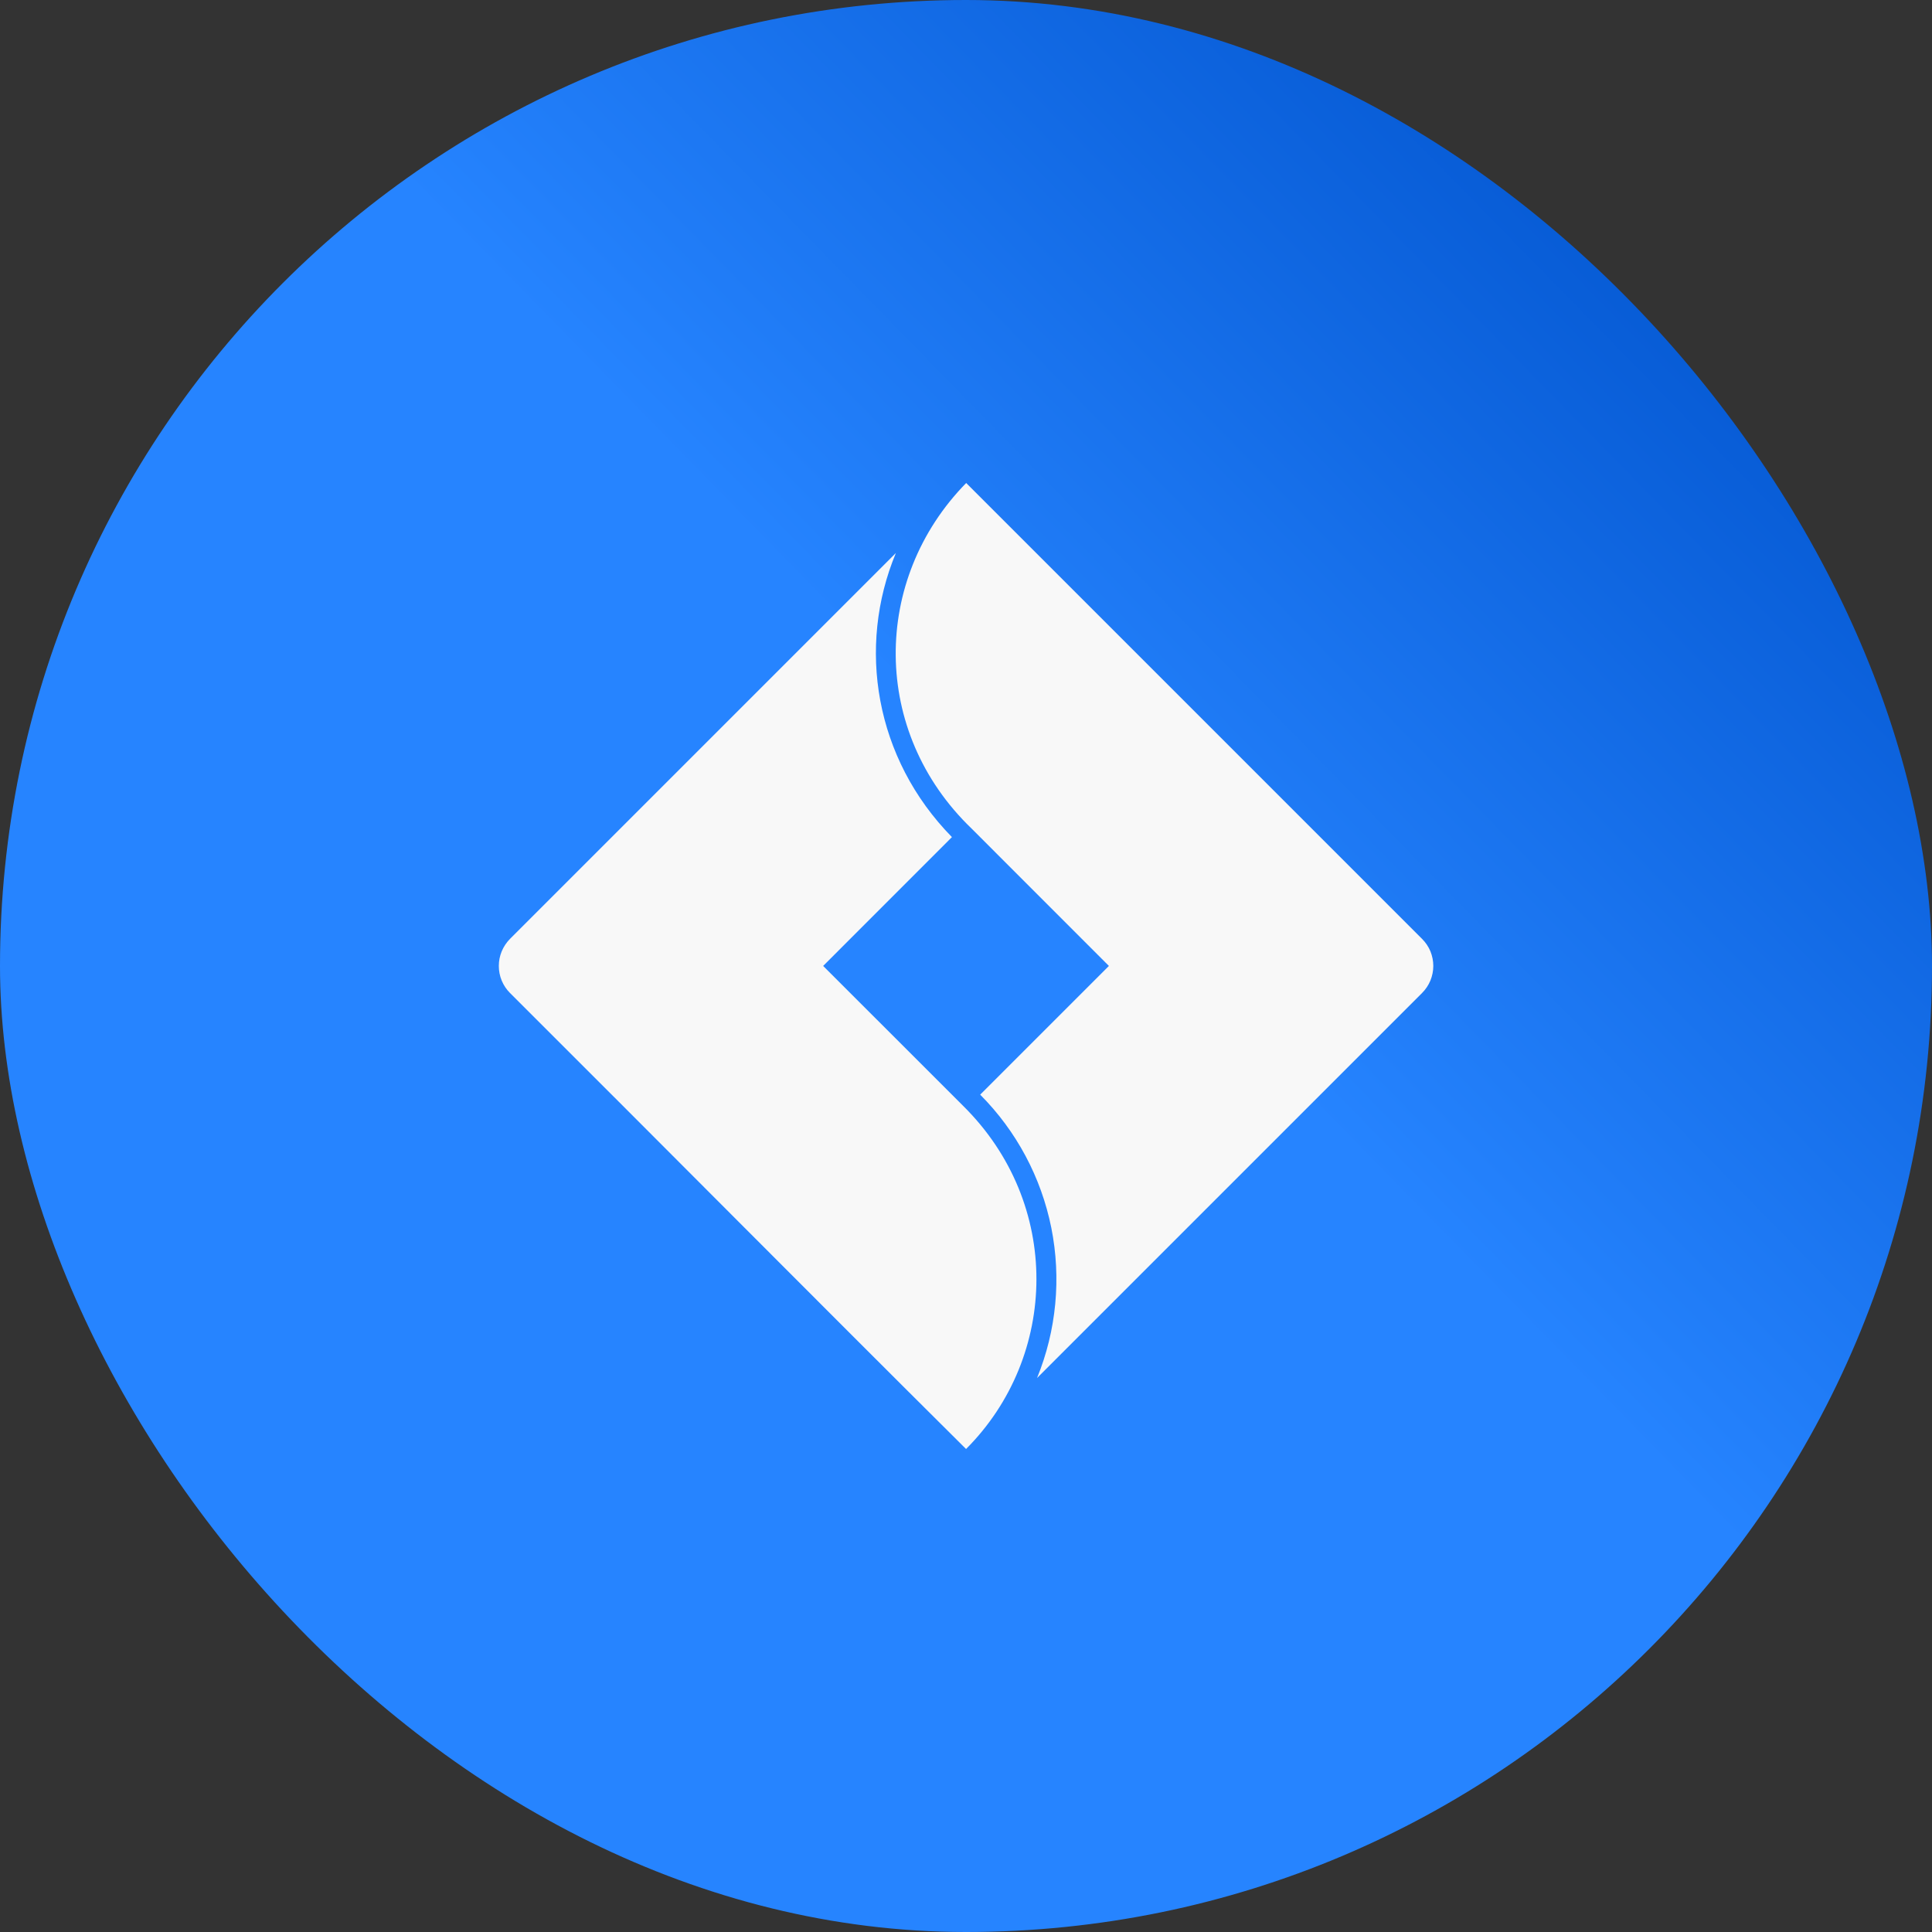 <svg width="32" height="32" viewBox="0 0 32 32" fill="none" xmlns="http://www.w3.org/2000/svg">
<rect x="0" y="0" width="32" height="32" fill="#333333" stroke="none"/>
<rect width="32" height="32" rx="16" fill="url(#paint0_linear_6_33)"/>
<g clip-path="url(#clip0_6_33)">
<path d="M16.003 8C14.437 9.597 14.427 12.123 16.092 13.723L18.367 15.999L16.235 18.131C16.836 18.734 17.245 19.501 17.413 20.336C17.58 21.17 17.498 22.036 17.177 22.824L23.554 16.447C23.613 16.388 23.66 16.318 23.692 16.241C23.723 16.164 23.74 16.082 23.74 15.999C23.74 15.915 23.723 15.833 23.692 15.756C23.66 15.679 23.613 15.61 23.554 15.551L16.003 8ZM14.838 9.16L8.447 15.551C8.389 15.61 8.342 15.68 8.31 15.757C8.278 15.834 8.262 15.916 8.262 15.999C8.262 16.082 8.278 16.165 8.31 16.242C8.342 16.319 8.389 16.389 8.447 16.447C10.967 18.96 13.481 21.496 16.001 24C17.531 22.468 17.597 19.936 15.947 18.311L13.634 15.999L15.767 13.865C14.489 12.562 14.192 10.715 14.838 9.161V9.16Z" fill="#F8F8F8"/>
</g>
<defs>
<linearGradient id="paint0_linear_6_33" x1="32.213" y1="0.146" x2="17.729" y2="14.313" gradientUnits="userSpaceOnUse">
<stop offset="0.18" stop-color="#0052CC"/>
<stop offset="1" stop-color="#2684FF"/>
</linearGradient>
<clipPath id="clip0_6_33">
<rect width="16" height="16" fill="white" transform="translate(8 8)"/>
</clipPath>
</defs>
</svg>
